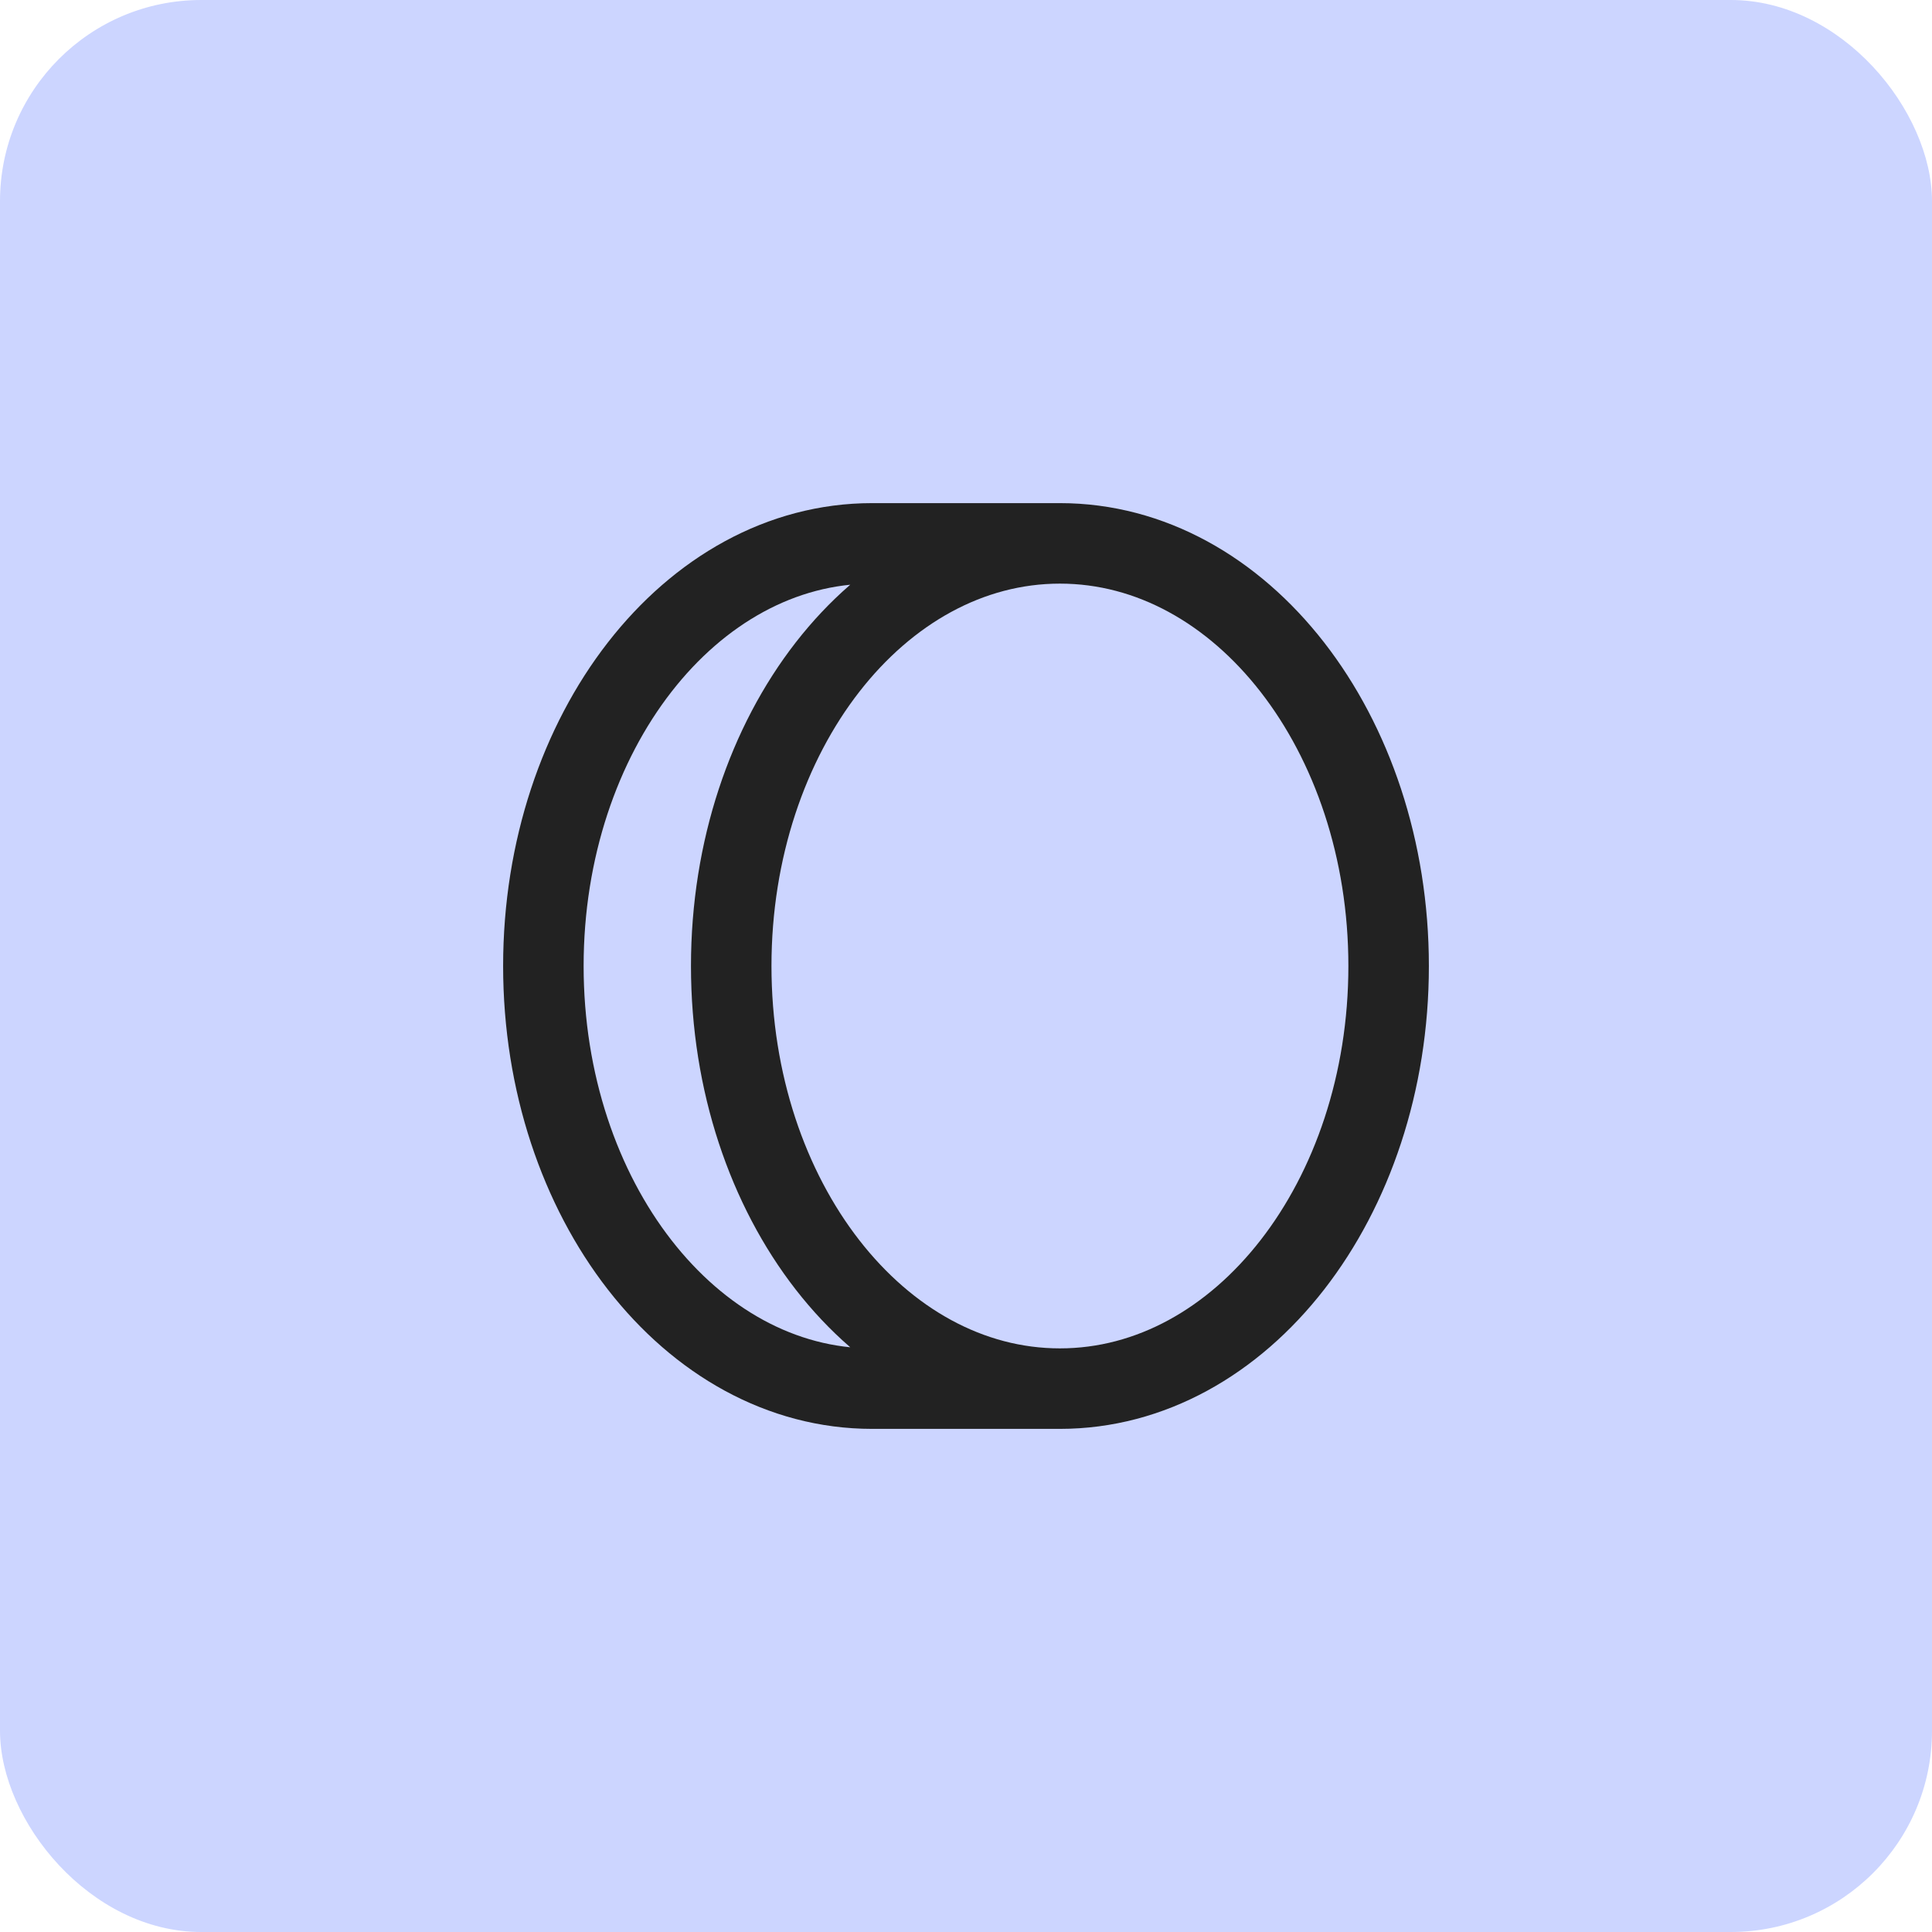 <svg width="48" height="48" viewBox="0 0 48 48" fill="none" xmlns="http://www.w3.org/2000/svg">
<rect width="48" height="48" rx="5" fill="#CCD5FF"/>
<path d="M26.333 34.5C30.844 34.5 34.5 29.799 34.5 24C34.5 18.201 30.844 13.5 26.333 13.5M26.333 34.5C21.823 34.5 18.167 29.799 18.167 24C18.167 18.201 21.823 13.5 26.333 13.5M26.333 34.5H21.667C17.156 34.5 13.5 29.799 13.5 24C13.5 18.201 17.156 13.5 21.667 13.5H26.333" stroke="#222222" stroke-width="2"/>
</svg>
